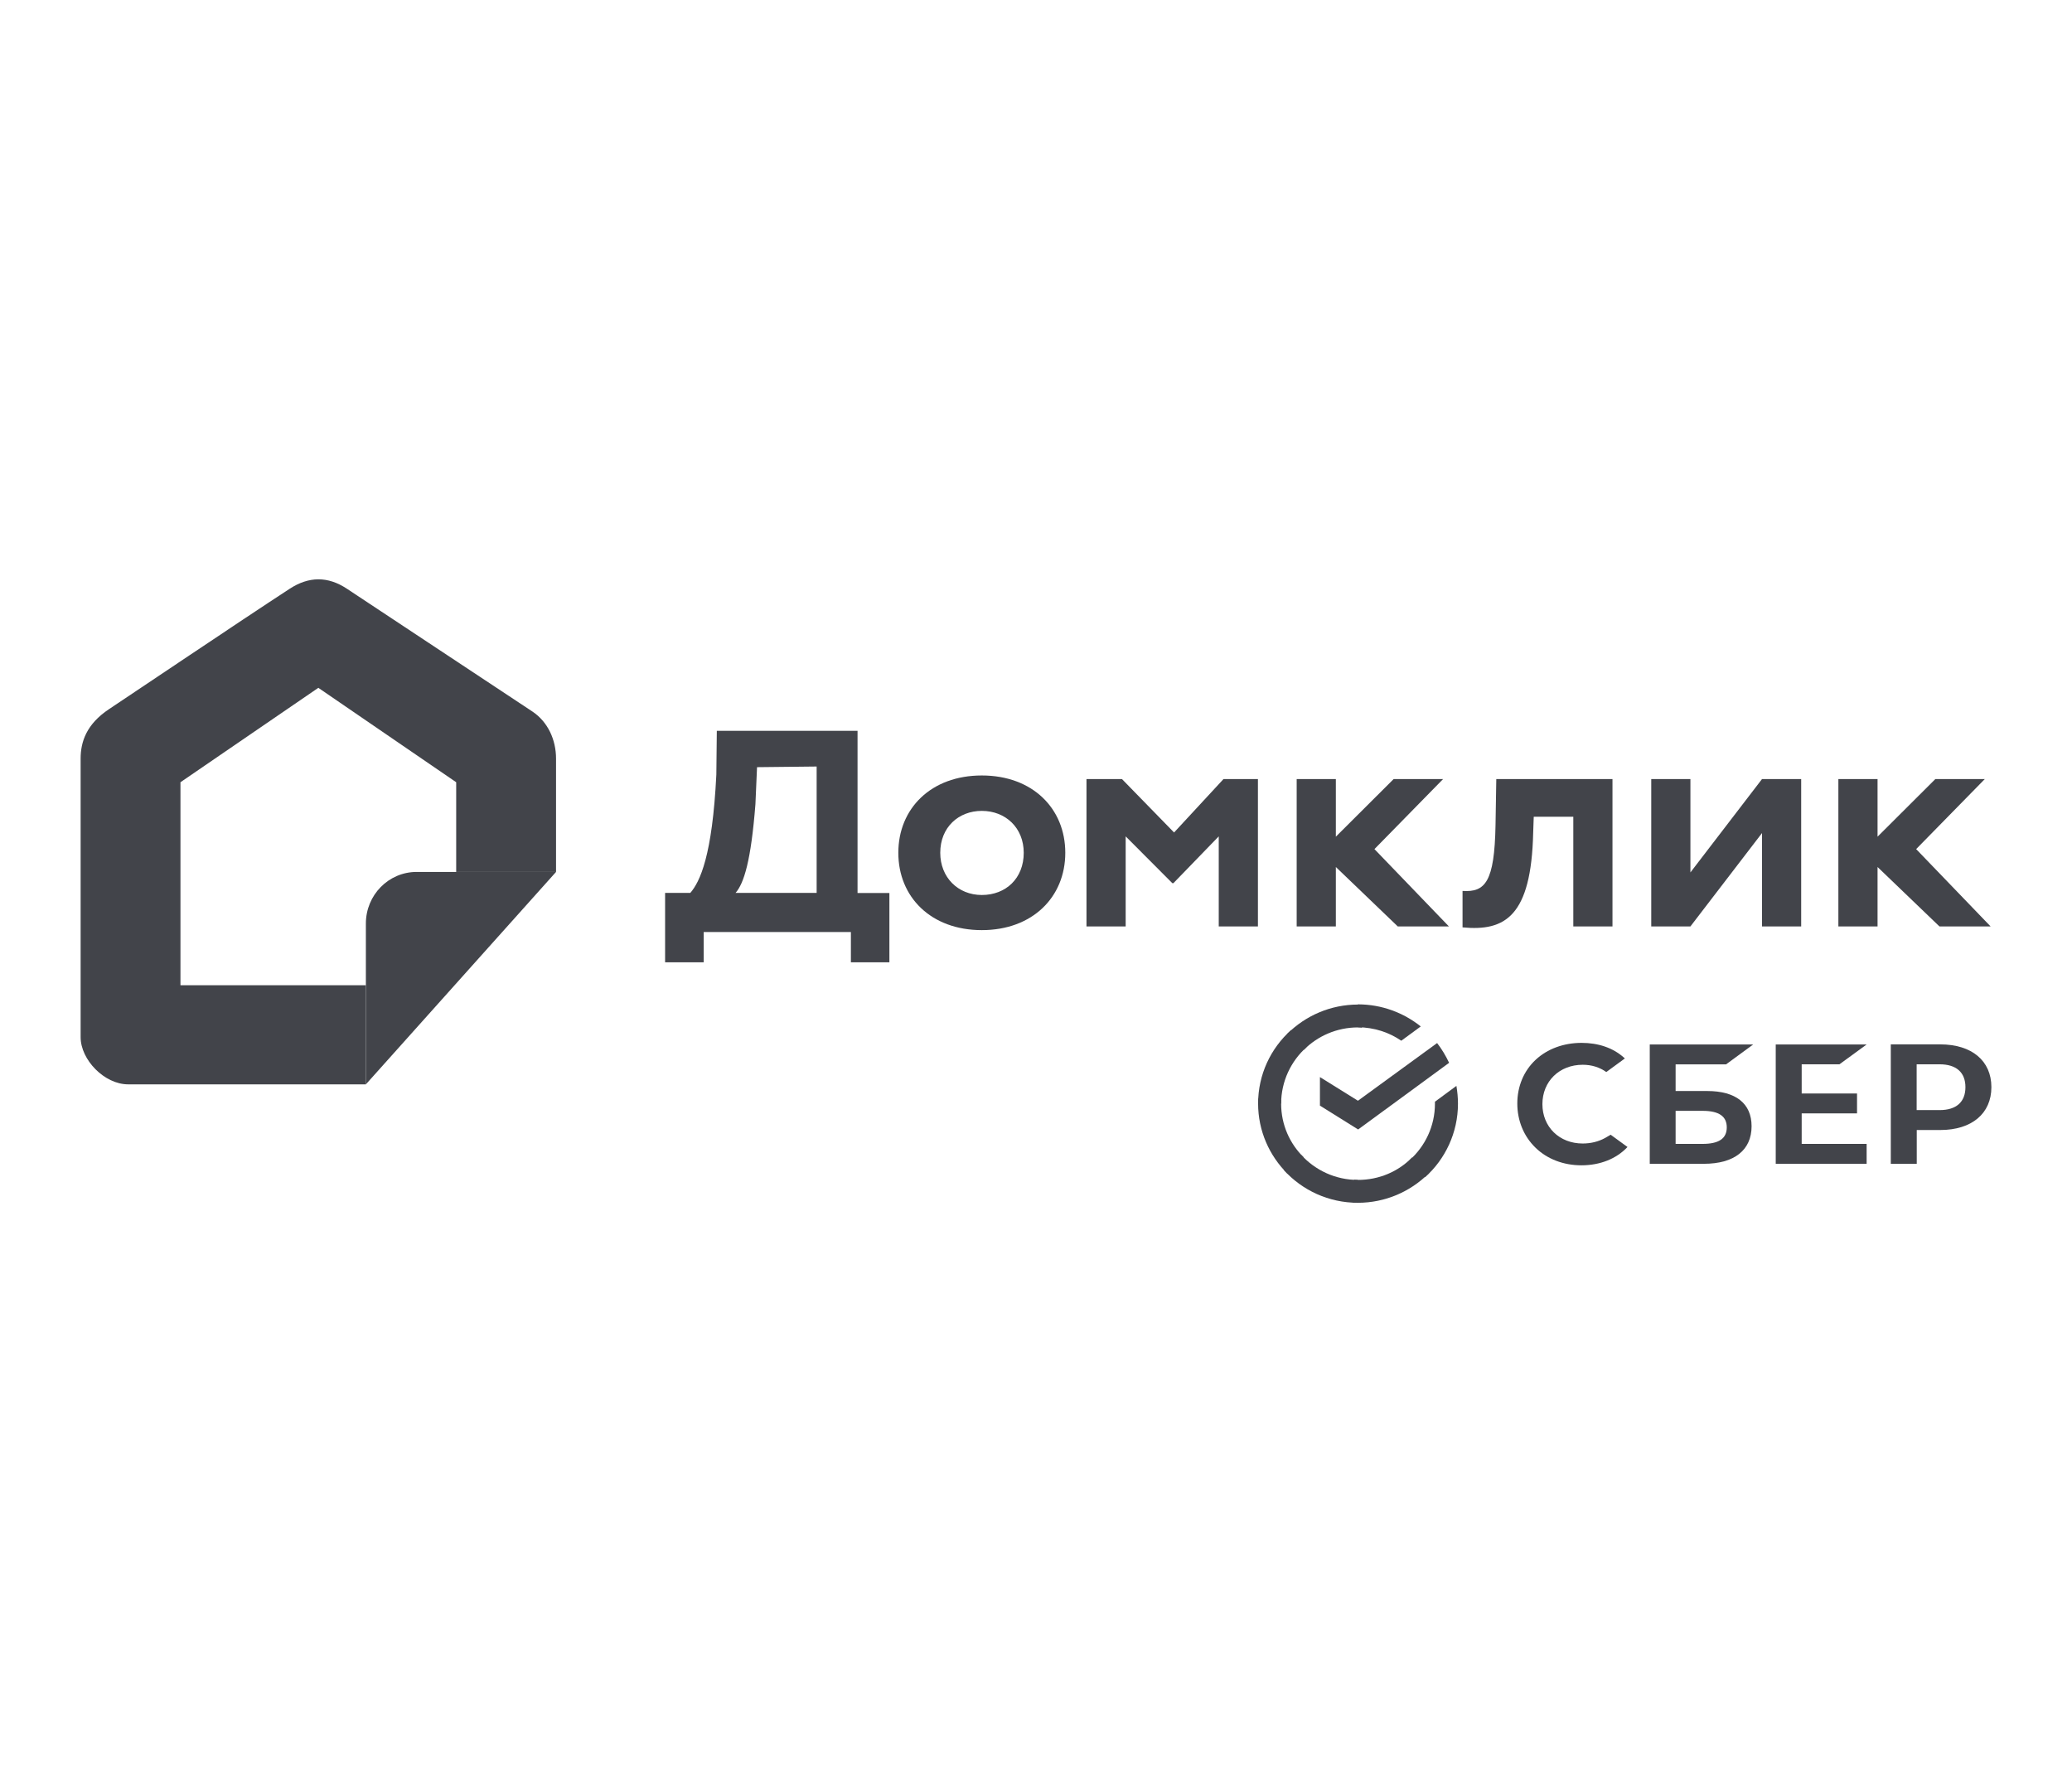 <?xml version="1.0" encoding="UTF-8"?>
<svg xmlns="http://www.w3.org/2000/svg" width="148" height="127" viewBox="0 0 148 127" fill="none">
  <path d="M9.155 77.444H26.133V70.364H12.89V55.867L22.738 49.124L32.585 55.867V62.273H39.717V54.181C39.717 52.833 39.135 51.549 38.019 50.81L24.775 42.044C23.417 41.145 22.058 41.16 20.7 42.044C17.078 44.404 9.426 49.563 7.796 50.641C6.166 51.72 5.759 52.992 5.759 54.181V74.072C5.759 75.691 7.457 77.444 9.155 77.444Z" fill="#42444A"></path>
  <path d="M26.134 77.444V65.96C26.134 63.922 27.755 62.273 29.759 62.273H39.717L26.134 77.444Z" fill="#42444A"></path>
  <path d="M47.514 63.772H49.307C49.999 62.97 50.882 61.122 51.167 55.324L51.201 52.195H61.253V63.779H63.528V68.728H60.778V66.564H50.264V68.728H47.507V63.772H47.514ZM52.539 63.772H58.332V54.744L54.074 54.791L53.959 57.434C53.646 61.459 53.144 63.084 52.539 63.772Z" fill="#42444A"></path>
  <path d="M70.129 55.384C73.756 55.384 76.092 57.744 76.092 60.907C76.092 64.062 73.756 66.429 70.129 66.429C66.502 66.429 64.166 64.069 64.166 60.907C64.166 57.744 66.502 55.384 70.129 55.384ZM70.129 63.92C71.854 63.92 73.124 62.727 73.124 60.907C73.124 59.127 71.833 57.913 70.129 57.913C68.472 57.913 67.161 59.079 67.161 60.907C67.161 62.66 68.424 63.92 70.129 63.92Z" fill="#42444A"></path>
  <path d="M77.606 55.64H80.14L83.862 59.456L87.393 55.64H89.852V66.165H87.053V59.733L83.814 63.077H83.739L80.405 59.733V66.165H77.606V55.64Z" fill="#42444A"></path>
  <path d="M131.312 55.64H134.111V66.165H131.312V55.64ZM136.868 60.643L142.186 66.165H138.532L133.004 60.859L138.24 55.64H141.772L136.868 60.643Z" fill="#42444A"></path>
  <path d="M92.62 55.64H95.418V66.165H92.62V55.64ZM98.175 60.643L103.493 66.165H99.84L94.311 60.859L99.547 55.64H103.079L98.175 60.643Z" fill="#42444A"></path>
  <path d="M112.372 58.331H109.553L109.513 59.47C109.377 65.464 107.489 66.523 104.467 66.233V63.63C106.09 63.738 106.749 62.983 106.823 58.937L106.878 55.64H115.177V66.165H112.379V58.331H112.372Z" fill="#42444A"></path>
  <path d="M117.946 66.165V55.64H120.744V62.309L125.858 55.64H128.656V66.165H125.858V59.497L120.744 66.165H117.946Z" fill="#42444A"></path>
  <path d="M131.389 76.012L133.331 74.596H126.838V83.118H133.331V81.696H128.692V79.518H132.645V78.095H128.692V76.012H131.389Z" fill="#42444A"></path>
  <path d="M121.942 77.92H119.687V76.018H123.286L125.229 74.596H117.84V83.118H121.704C123.877 83.118 125.113 82.141 125.113 80.435C125.113 78.81 123.986 77.92 121.942 77.92ZM121.616 81.696H119.687V79.336H121.616C122.791 79.336 123.341 79.734 123.341 80.516C123.341 81.325 122.757 81.696 121.616 81.696Z" fill="#42444A"></path>
  <path d="M138.589 74.589H135.057V83.119H136.911V80.705H138.589C140.843 80.705 142.242 79.525 142.242 77.644C142.242 75.763 140.843 74.589 138.589 74.589ZM138.548 79.282H136.904V76.012H138.548C139.736 76.012 140.388 76.592 140.388 77.644C140.388 78.702 139.736 79.282 138.548 79.282Z" fill="#42444A"></path>
  <path d="M114.655 81.271C114.179 81.534 113.629 81.669 113.051 81.669C111.381 81.669 110.172 80.482 110.172 78.857C110.172 77.232 111.381 76.045 113.051 76.045C113.683 76.045 114.253 76.221 114.736 76.564L116.06 75.594L115.972 75.513C115.198 74.832 114.158 74.481 112.97 74.481C111.687 74.481 110.519 74.912 109.683 75.695C108.841 76.484 108.379 77.589 108.379 78.81C108.379 80.037 108.841 81.156 109.676 81.965C110.511 82.781 111.679 83.226 112.957 83.226C114.294 83.226 115.456 82.761 116.25 81.918C115.639 81.473 115.048 81.042 115.048 81.042L114.655 81.271Z" fill="#42444A"></path>
  <path d="M102.65 74.495C102.988 74.928 103.269 75.403 103.508 75.905L97.01 80.667L94.281 78.963V76.925L96.996 78.614L102.65 74.495Z" fill="#42444A"></path>
  <path d="M91.51 78.824C91.51 78.726 91.51 78.642 91.524 78.545L89.878 78.461C89.878 78.573 89.864 78.698 89.864 78.81C89.864 80.765 90.666 82.538 91.96 83.823L93.127 82.664C92.129 81.686 91.51 80.332 91.51 78.824Z" fill="#42444A"></path>
  <path d="M96.995 73.378C97.094 73.378 97.178 73.378 97.277 73.392L97.361 71.758C97.249 71.758 97.122 71.744 97.009 71.744C95.04 71.744 93.254 72.54 91.96 73.825L93.128 74.984C94.112 73.992 95.49 73.378 96.995 73.378Z" fill="#42444A"></path>
  <path d="M96.996 84.269C96.897 84.269 96.813 84.269 96.715 84.255L96.63 85.889C96.743 85.889 96.869 85.903 96.982 85.903C98.951 85.903 100.737 85.107 102.031 83.823L100.863 82.664C99.879 83.669 98.515 84.269 96.996 84.269Z" fill="#42444A"></path>
  <path d="M100.091 74.328L101.483 73.308C100.259 72.331 98.698 71.731 96.996 71.731V73.364C98.15 73.378 99.219 73.727 100.091 74.328Z" fill="#42444A"></path>
  <path d="M104.141 78.824C104.141 78.391 104.099 77.972 104.029 77.553L102.496 78.684C102.496 78.726 102.496 78.782 102.496 78.824C102.496 80.43 101.793 81.868 100.682 82.859L101.793 84.074C103.228 82.79 104.141 80.904 104.141 78.824Z" fill="#42444A"></path>
  <path d="M96.997 84.27C95.379 84.27 93.93 83.571 92.932 82.468L91.708 83.571C93.016 85.01 94.901 85.903 96.997 85.903V84.27Z" fill="#42444A"></path>
  <path d="M93.325 74.788L92.213 73.573C90.765 74.872 89.864 76.743 89.864 78.824H91.51C91.51 77.232 92.213 75.779 93.325 74.788Z" fill="#42444A"></path>
</svg>
